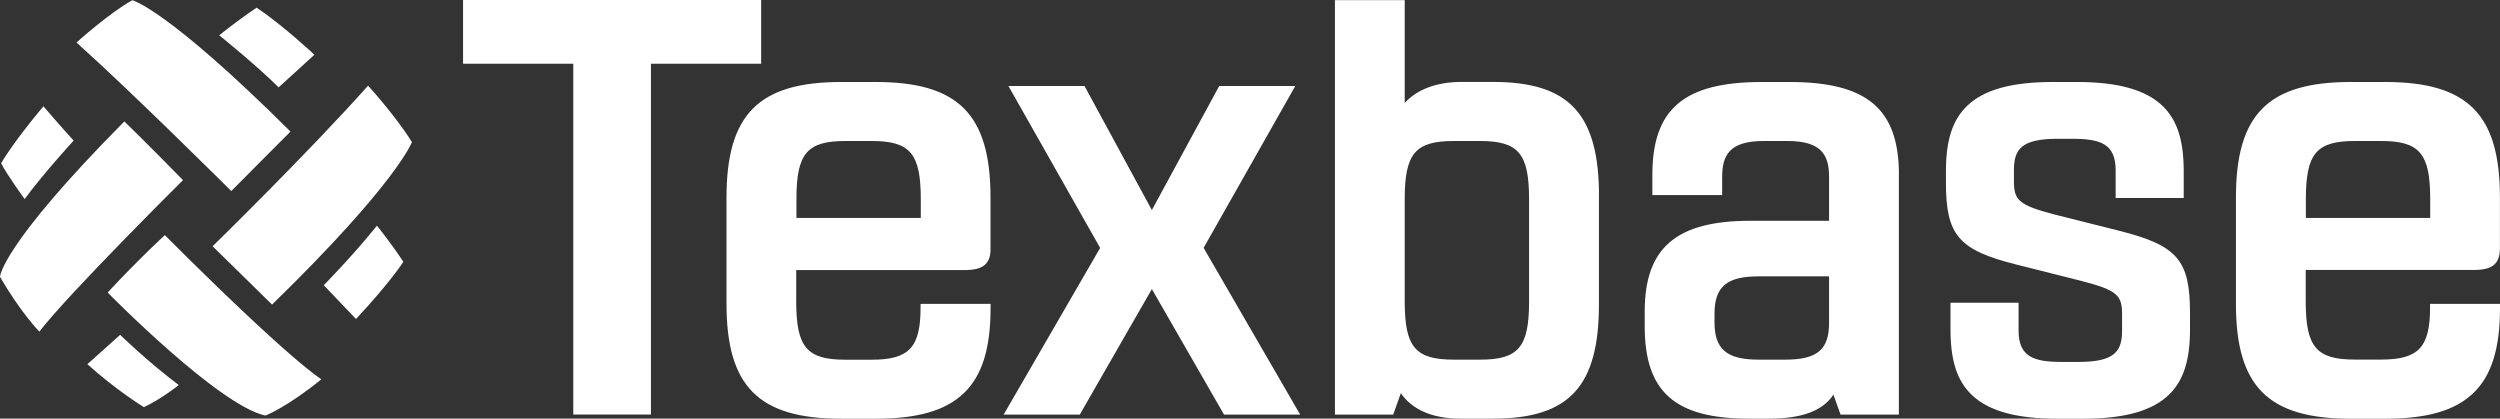 <?xml version="1.0" encoding="UTF-8"?>
<svg id="Layer_2" data-name="Layer 2" xmlns="http://www.w3.org/2000/svg" viewBox="0 0 350 58.6">
  <rect x="0" y="0" width="350" height="58.6" fill="#333333" stroke="none"/>
  <defs>
    <style>
      .cls-1 {
        fill: #fff;
        stroke-width: 0px;
      }
    </style>
  </defs>
  <g id="Layer_1-2" data-name="Layer 1">
    <path class="cls-1" d="m106.56,0v8.92h-15.43v49.11h-10.87V8.92h-15.43V0h41.74Zm61.94,34.71l12.84-22.67h-10.65l-9.43,17.37-9.43-17.37h-10.65l12.84,22.67-13.51,23.33h10.66l10.09-17.57,10.1,17.57h10.66l-13.51-23.33Zm55.35-7.23v15.12c0,11.52-4.16,16.01-14.85,16.01h-4.57c-3.85,0-6.75-1.26-8.31-3.57l-1.07,3h-8.16V.02h9.77v14.4c1.68-1.89,4.48-2.95,7.94-2.95h4.41c10.69,0,14.85,4.49,14.85,16.01Zm-27.19.41v14.31c0,6.39,1.48,8.15,6.87,8.15h3.67c5.4,0,6.87-1.75,6.87-8.15v-14.31c0-6.39-1.48-8.15-6.87-8.15h-3.67c-5.4,0-6.87,1.75-6.87,8.15Zm69.18-3.42v33.57h-8.16l-.13-.35c-.28-.79-.57-1.6-.87-2.44-1.52,2.29-4.44,3.36-9.04,3.36h-2.78c-10.37,0-14.6-3.74-14.6-12.92v-2.11c0-8.88,4.42-12.67,14.77-12.67h11.04v-6.11c0-3.03-.99-5.06-5.81-5.06h-3.35c-4.82,0-5.81,2.02-5.81,5.06v2.51h-9.77v-2.83c0-9.23,4.44-13,15.34-13h3.84c10.9,0,15.34,3.77,15.34,13Zm-19.67,14.22c-4.42,0-6.14,1.46-6.14,5.22v1.22c0,3.75,1.72,5.22,6.14,5.22h3.76c4.47,0,6.14-1.39,6.14-5.14v-6.52h-9.89Zm50.53-6.38l-9.06-2.28c-5.16-1.33-5.69-2.08-5.69-4.74v-1.46c0-2.86.97-4.4,6.06-4.4h2.12c3.93,0,6.06.7,6.06,4.4v3.89h9.53v-3.73c0-4.36-.91-7.18-2.96-9.16-2.33-2.25-6.24-3.35-11.97-3.35h-3.43c-5.73,0-9.64,1.09-11.97,3.35-2.05,1.98-2.96,4.81-2.96,9.16v1.54c0,7.42,1.76,9.47,9.91,11.52l9.06,2.28c5.16,1.33,5.69,2.08,5.69,4.74v2.2c0,2.86-.97,4.4-6.06,4.4h-2.37c-3.93,0-6.06-.7-6.06-4.4v-3.89h-9.53v3.73c0,4.36.91,7.18,2.96,9.16,2.33,2.25,6.24,3.35,11.97,3.35h3.67c5.73,0,9.64-1.09,11.97-3.35,2.05-1.98,2.96-4.81,2.96-9.16v-2.28c0-7.42-1.76-9.47-9.91-11.52Zm-167.79,10.23h9.77v.56c0,5.7-1.19,9.5-3.75,11.95-2.54,2.43-6.45,3.57-12.33,3.57h-4.82c-11.57,0-16.07-4.51-16.07-16.09v-14.88c0-11.64,4.51-16.17,16.07-16.17h4.82c11.57,0,16.07,4.53,16.07,16.17v7.58c-.15,1.78-1.12,2.51-3.35,2.58h-23.85v4.4c0,6.39,1.48,8.15,6.87,8.15h3.67c5.27,0,6.87-1.71,6.87-7.33v-.47Zm-17.42-12.03h17.42v-2.62c0-6.39-1.48-8.15-6.87-8.15h-3.67c-5.4,0-6.87,1.75-6.87,8.15v2.62Zm228.74,12.03h9.77v.56c0,5.7-1.19,9.5-3.75,11.95-2.54,2.43-6.45,3.57-12.33,3.57h-4.82c-11.57,0-16.07-4.51-16.07-16.09v-14.88c0-11.64,4.51-16.17,16.07-16.17h4.82c11.57,0,16.07,4.53,16.07,16.17v3.07h0v3.96c0,2.17-.93,3.04-3.37,3.11h-23.82v4.4c0,6.39,1.48,8.15,6.87,8.15h3.67c5.27,0,6.87-1.71,6.87-7.33v-.47Zm-17.42-12.03h17.42v-2.62c0-6.39-1.48-8.15-6.87-8.15h-3.67c-5.4,0-6.87,1.75-6.87,8.15v2.62Zm-293.04,3.97l8.32,8.16c17.56-17.11,19.58-22.75,19.58-22.75-2.39-3.82-6.14-7.89-6.14-7.89-8.65,9.68-21.77,22.48-21.77,22.48Zm-17.53,16.51c4.07,3.68,7.91,6.01,7.91,6.01,2.38-1.1,4.88-3.09,4.88-3.09-4.36-3.28-8.21-7.03-8.21-7.03l-4.59,4.11Zm33.08-11.07l4.52,4.74c4.79-5.12,6.63-8.01,6.63-8.01-2.06-3.09-3.7-5.05-3.7-5.05-3.43,4.27-7.44,8.33-7.44,8.33ZM18.52.03c-3.27,1.82-7.81,5.92-7.81,5.92,8.08,7.25,21.67,20.8,21.67,20.8,3.54-3.58,8.29-8.33,8.29-8.33C23.33,1.17,18.52.03,18.52.03Zm17.41,1.05s-1.82,1.14-5.24,3.86c0,0,5.18,4.16,8.32,7.29l5.01-4.57s-4.49-4.19-8.08-6.58ZM0,38.76c2.93,5.04,5.51,7.67,5.51,7.67,4-5.23,20.11-21.21,20.11-21.21-4.67-4.79-8.21-8.22-8.21-8.22C.02,34.55,0,38.76,0,38.76Zm.16-15.9c.73,1.48,3.29,5.01,3.29,5.01,2.61-3.56,6.86-8.19,6.86-8.19-1.62-1.75-4.23-4.8-4.23-4.8C1.62,20.2.16,22.86.16,22.86Zm22.92,10.06s-3.47,3.16-8.01,8.03c0,0,15.54,15.85,22.1,17.23,0,0,3.06-1.19,7.82-5.08,0,0-4.19-2.45-21.91-20.18Z"/>
  </g>
</svg>